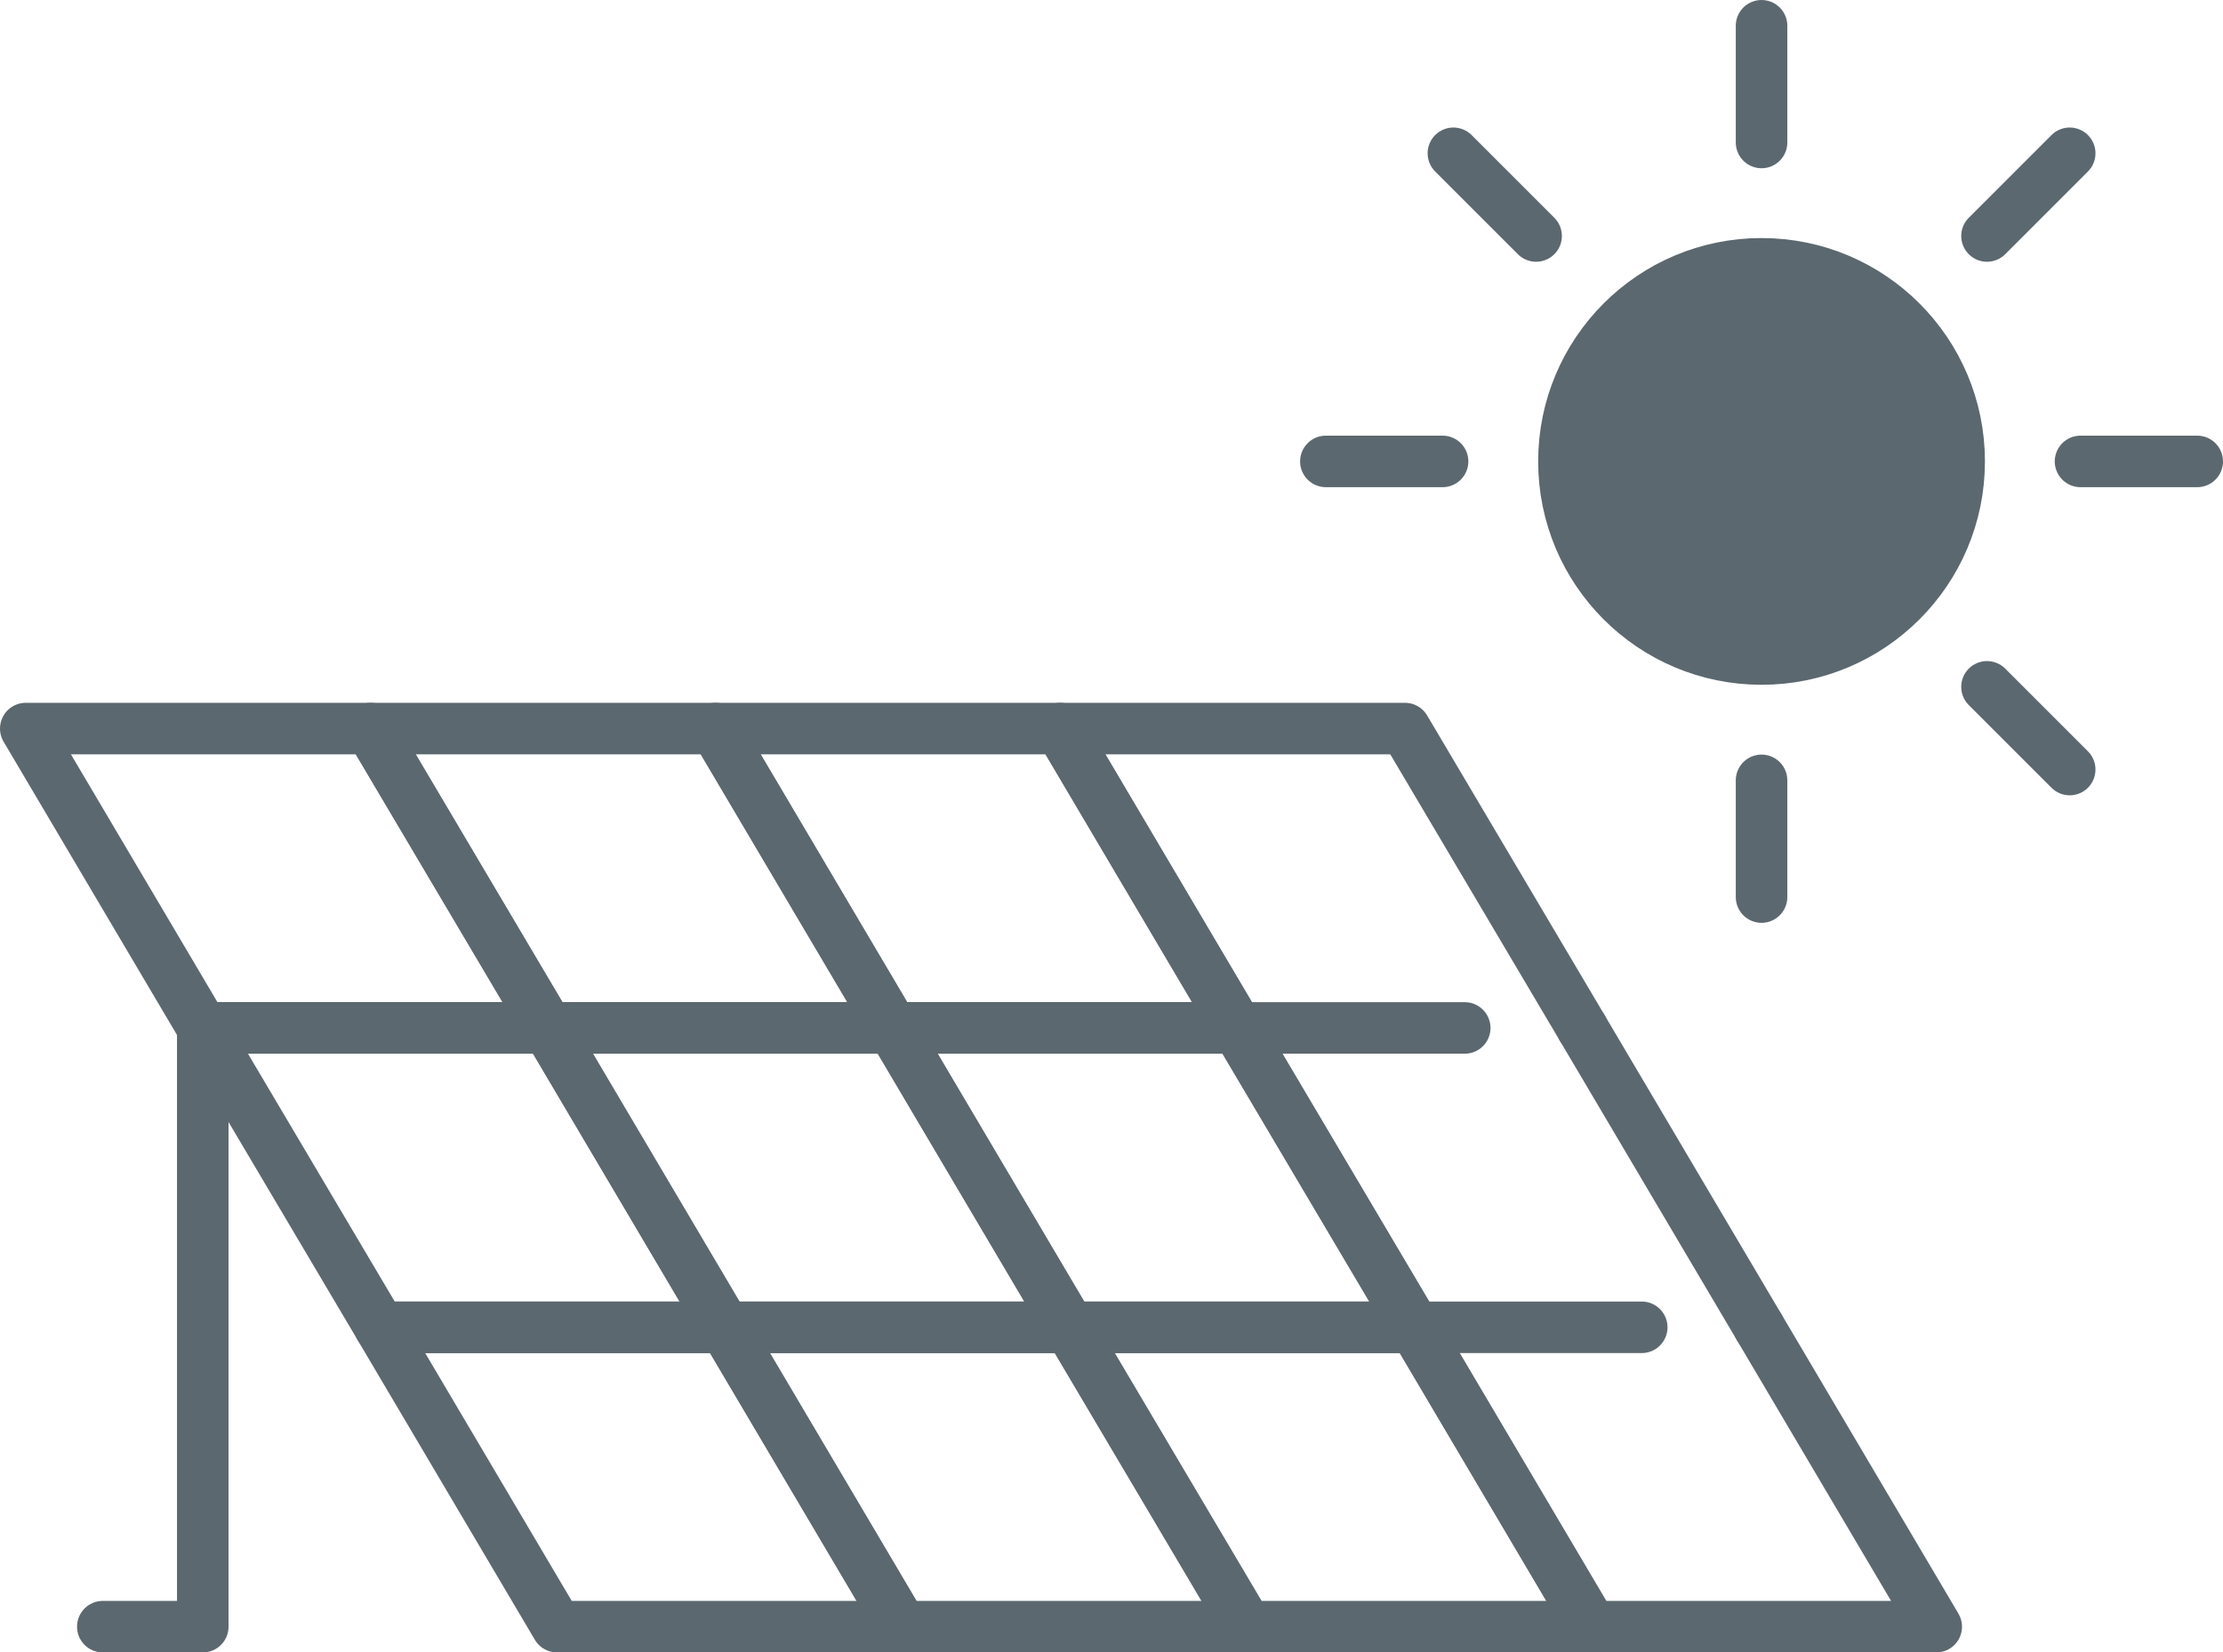 <svg id="_レイヤー_1" data-name="レイヤー_1" xmlns="http://www.w3.org/2000/svg" version="1.1" viewBox="0 0 86.28 64.14">
  <defs>
    <style>
      .st0 {
        fill: #5c686f;
      }

      .st0, .st1 {
        stroke: #5c686f;
        stroke-linecap: round;
        stroke-linejoin: round;
        stroke-width: 2px;
      }

      .st1 {
        fill: none;
      }
    </style>
  </defs>
  <g>
    <g>
      <polygon class="st1" points="34.64 39.9 48.02 39.9 41.15 28.28 27.77 28.28 34.64 39.9"/>
      <polygon class="st1" points="21.26 39.9 34.64 39.9 27.77 28.28 14.38 28.28 21.26 39.9"/>
      <polygon class="st1" points="7.87 39.9 21.26 39.9 14.38 28.28 1 28.28 7.87 39.9"/>
      <polygon class="st1" points="41.51 51.52 54.9 51.52 48.02 39.9 34.64 39.9 41.51 51.52"/>
      <polygon class="st1" points="28.13 51.52 41.51 51.52 34.64 39.9 21.26 39.9 28.13 51.52"/>
      <polygon class="st1" points="14.75 51.52 28.13 51.52 21.26 39.9 7.87 39.9 14.75 51.52"/>
      <polygon class="st1" points="48.39 63.14 61.77 63.14 54.9 51.52 41.51 51.52 48.39 63.14"/>
      <polygon class="st1" points="35 63.14 48.39 63.14 41.51 51.52 28.13 51.52 35 63.14"/>
      <polygon class="st1" points="21.62 63.14 35 63.14 28.13 51.52 14.75 51.52 21.62 63.14"/>
    </g>
    <polyline class="st1" points="7.87 39.9 7.87 63.14 3.99 63.14"/>
    <circle class="st0" cx="68.37" cy="17.91" r="7.67"/>
    <g>
      <line class="st0" x1="68.37" y1="5.53" x2="68.37" y2="1"/>
      <line class="st0" x1="68.37" y1="34.82" x2="68.37" y2="30.29"/>
    </g>
    <g>
      <line class="st0" x1="59.62" y1="9.16" x2="56.41" y2="5.95"/>
      <line class="st0" x1="80.33" y1="29.87" x2="77.12" y2="26.66"/>
    </g>
    <g>
      <line class="st0" x1="55.99" y1="17.91" x2="51.46" y2="17.91"/>
      <line class="st0" x1="85.28" y1="17.91" x2="80.75" y2="17.91"/>
    </g>
    <line class="st0" x1="80.33" y1="5.95" x2="77.12" y2="9.16"/>
  </g>
  <g>
    <polyline class="st1" points="48.02 39.9 41.15 28.28 50.9 28.28 54.53 28.28 61.41 39.9"/>
    <polyline class="st1" points="63.72 51.52 54.9 51.52 48.02 39.9 56.85 39.9"/>
    <line class="st1" x1="61.41" y1="39.9" x2="68.28" y2="51.52"/>
    <polyline class="st1" points="68.28 51.52 75.15 63.14 71.52 63.14 61.77 63.14 54.9 51.52"/>
  </g>
</svg>